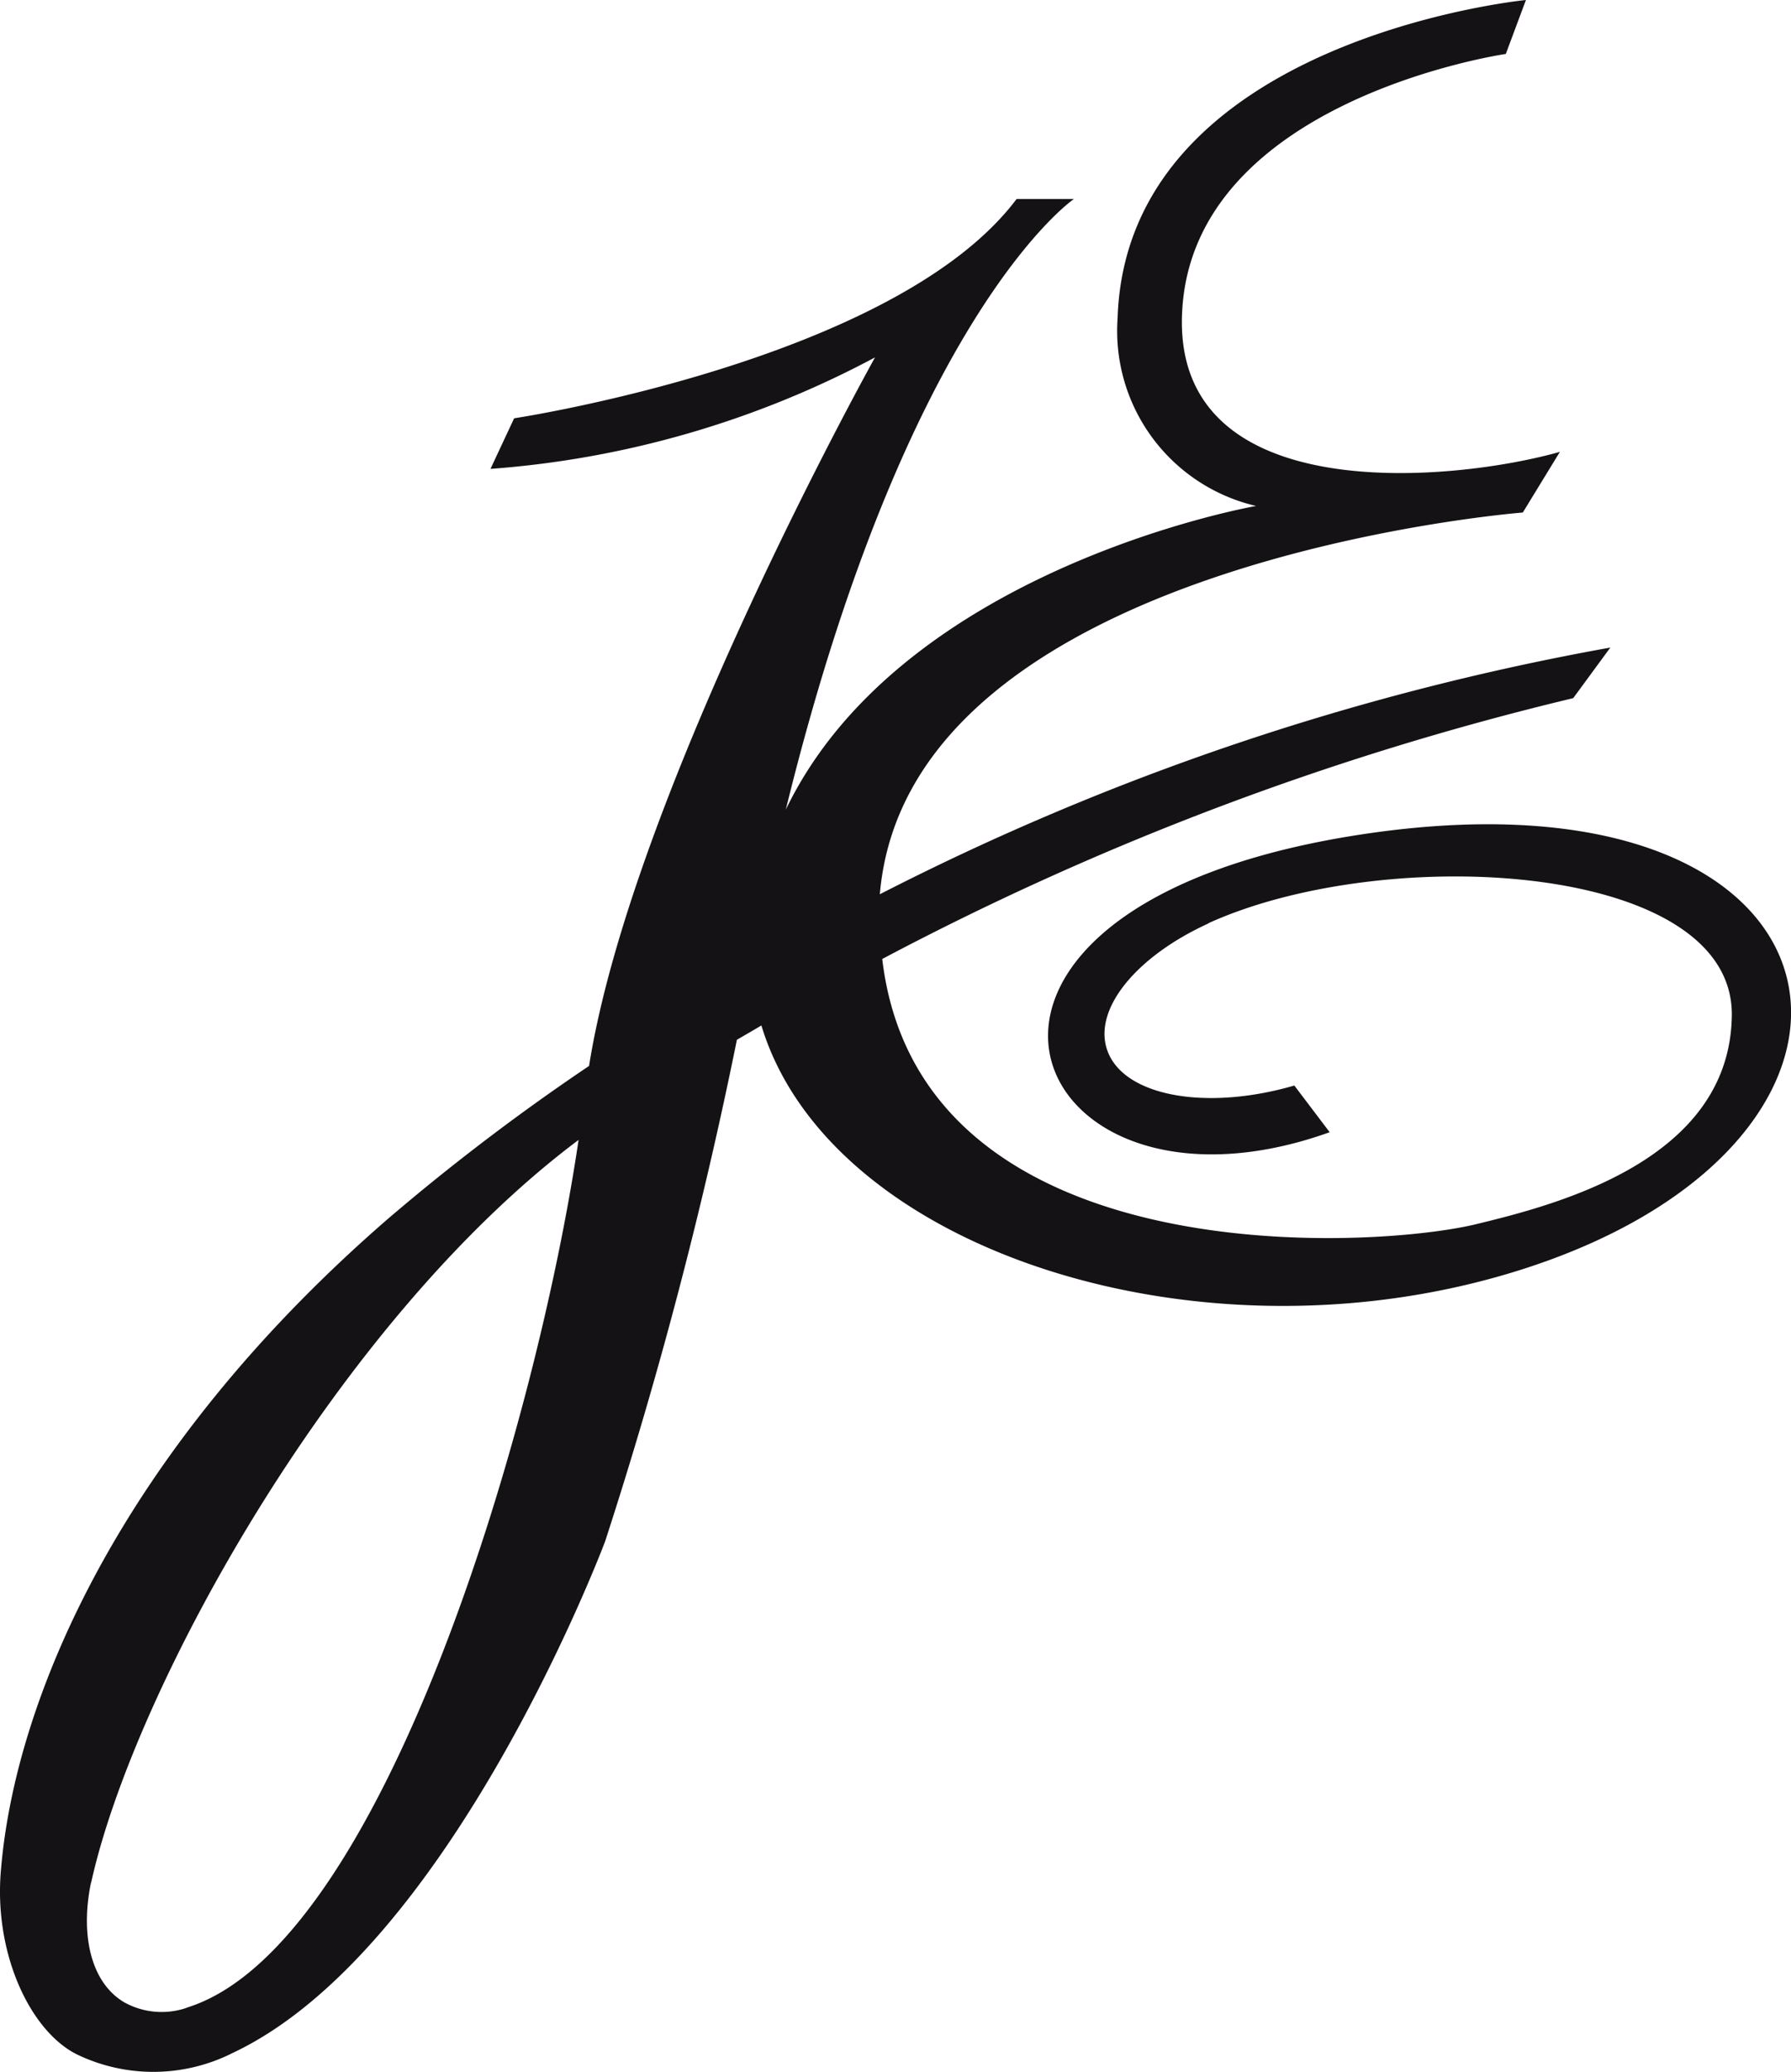 <svg xmlns="http://www.w3.org/2000/svg" xmlns:xlink="http://www.w3.org/1999/xlink" width="50" height="57.836" viewBox="0 0 50 57.836"><defs><clipPath id="a"><rect width="50" height="57.836" fill="none"/></clipPath></defs><g clip-path="url(#a)"><path d="M38.267,23.255c-13.747,1.962-9.807,11.456-1.146,8.351l-.984-1.3.014-.008c-2.507.734-4.837.294-5.252-1.018-.366-1.148.859-2.6,2.833-3.5l.016-.014c4.952-2.242,14.632-1.706,14.6,2.57-.042,4.052-4.878,5.29-7.151,5.84-2.934.706-15.525,1.417-16.567-7.406a81.972,81.972,0,0,1,19.29-7.281l1.036-1.412a72.9,72.9,0,0,0-20.393,6.886c.789-9.31,17.95-10.656,17.95-10.656l1.035-1.693C40.525,13.466,32.767,14.2,33,8.755c.25-5.971,9.038-7.249,9.038-7.249L42.6,0S31.441,1.092,31.2,8.893a5.017,5.017,0,0,0,3.867,5.231s-9.873,1.716-13.13,8.478C25.348,8.709,29.981,5.555,29.981,5.555h-1.6c-3.391,4.516-14.028,6.122-14.028,6.122l-.66,1.412A26.975,26.975,0,0,0,24.428,9.977s-6.777,12.166-7.983,19.779a61.466,61.466,0,0,0-5.573,4.232C3.319,40.519.45,47.457.036,52.093l-.006.066c-.223,2.369.823,4.564,2.138,5.2a4.915,4.915,0,0,0,4.242-.008l.048-.025c6.14-2.855,10.436-14.3,10.436-14.3a126.754,126.754,0,0,0,3.678-14c.224-.131.455-.263.684-.4C23.171,34.955,33.678,38.3,42.6,35.4c11.3-3.674,9.51-14.118-4.332-12.145M5.209,56.049l-.042.014a2.154,2.154,0,0,1-1.7-.169c-.915-.542-1.229-1.839-.932-3.315l.017-.058c1.209-5.418,6.852-15.643,13.6-20.7-1.17,7.96-5.463,22.54-10.945,24.225" transform="translate(0)" fill="#141215"/></g></svg>
